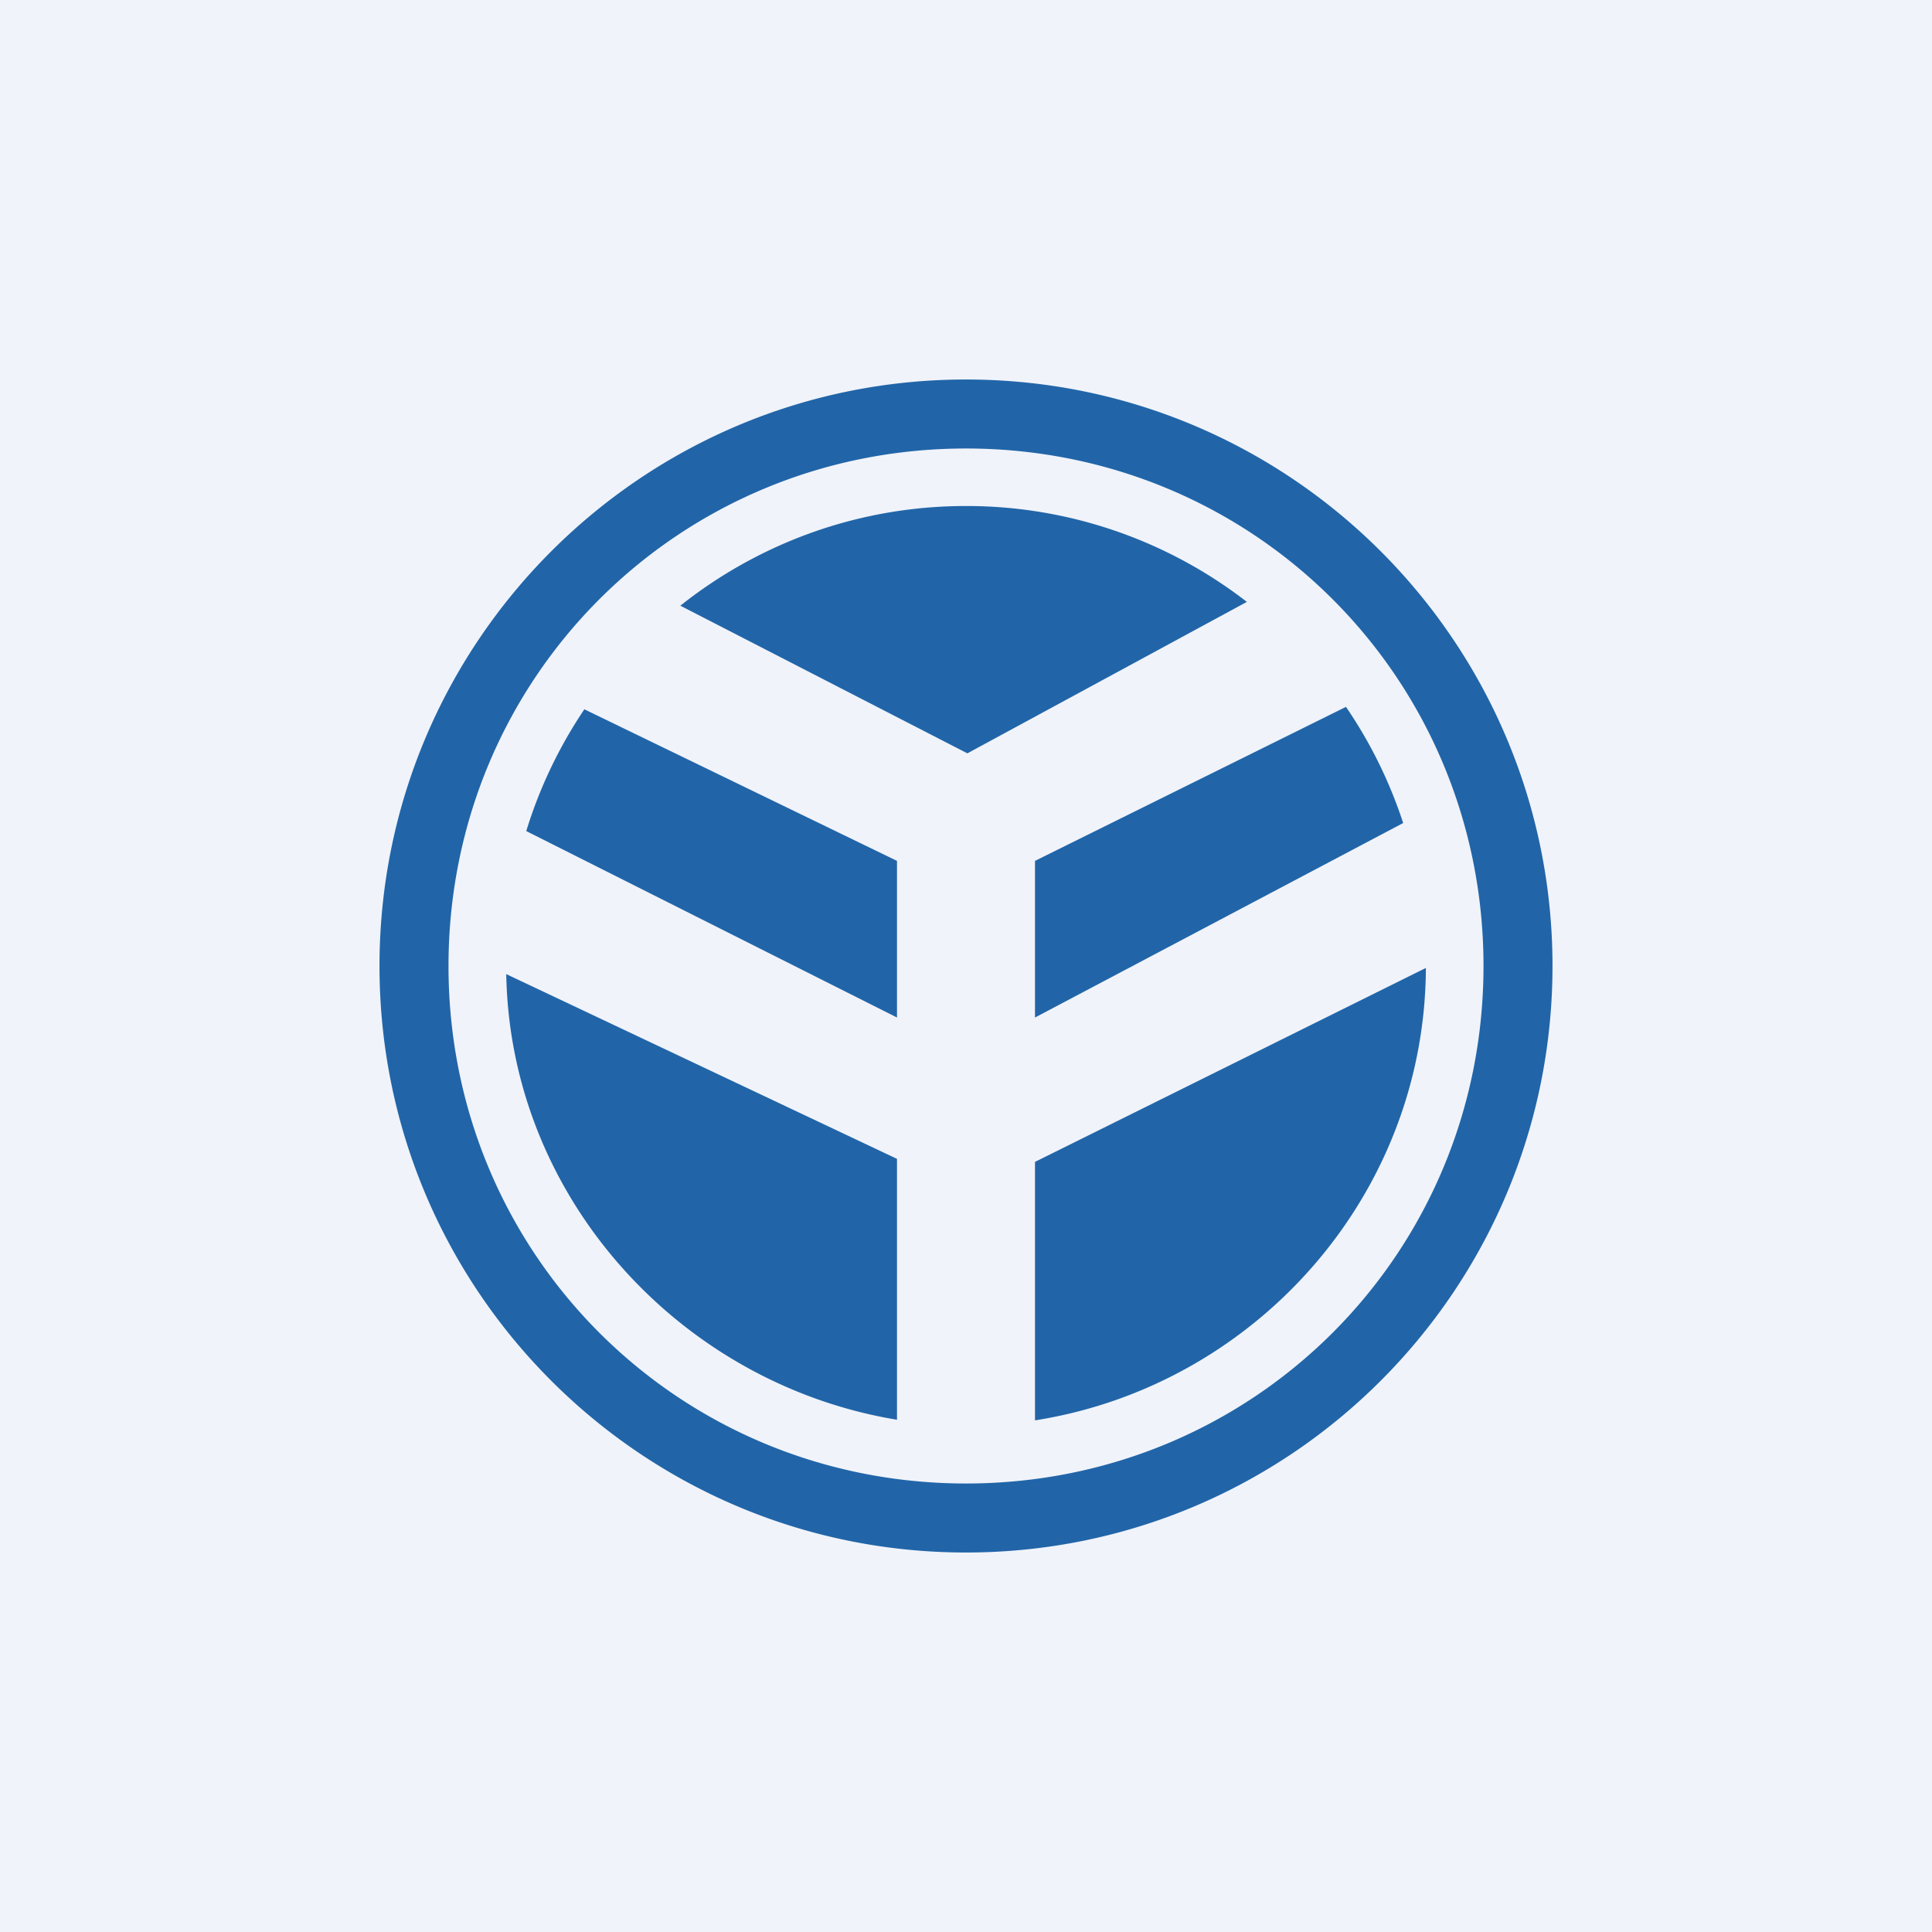 <!-- by TradingView --><svg width="56" height="56" fill="none" xmlns="http://www.w3.org/2000/svg"><path fill="#F0F3FA" d="M0 0h56v56H0z"/><path d="M26 41.152V33.59l-11.326-5.355c.114 6.514 5.08 11.887 11.326 12.917Zm4-7.474v7.492c6.353-.999 11.303-6.485 11.33-13.114L30 33.678Zm-2-19.011c-3.13 0-6.005 1.083-8.28 2.889l8.32 4.28 8.101-4.39a13.265 13.265 0 0 0-8.14-2.779Zm-2 10.286-9.062-4.394a13.309 13.309 0 0 0-1.684 3.53L26 29.493v-4.54Zm4 4.541 10.672-5.638a13.304 13.304 0 0 0-1.658-3.367L30 24.953v4.541ZM28 43c-8.344 0-15-6.656-15-15 0-8.342 6.656-15 15-15 8.344 0 15 6.658 15 15 0 8.344-6.656 15-15 15Zm0-32c-9.39 0-17 7.611-17 17 0 9.391 7.61 17 17 17 9.389 0 17-7.609 17-17 0-9.389-7.611-17-17-17Z" fill="#2165A8"/></svg>